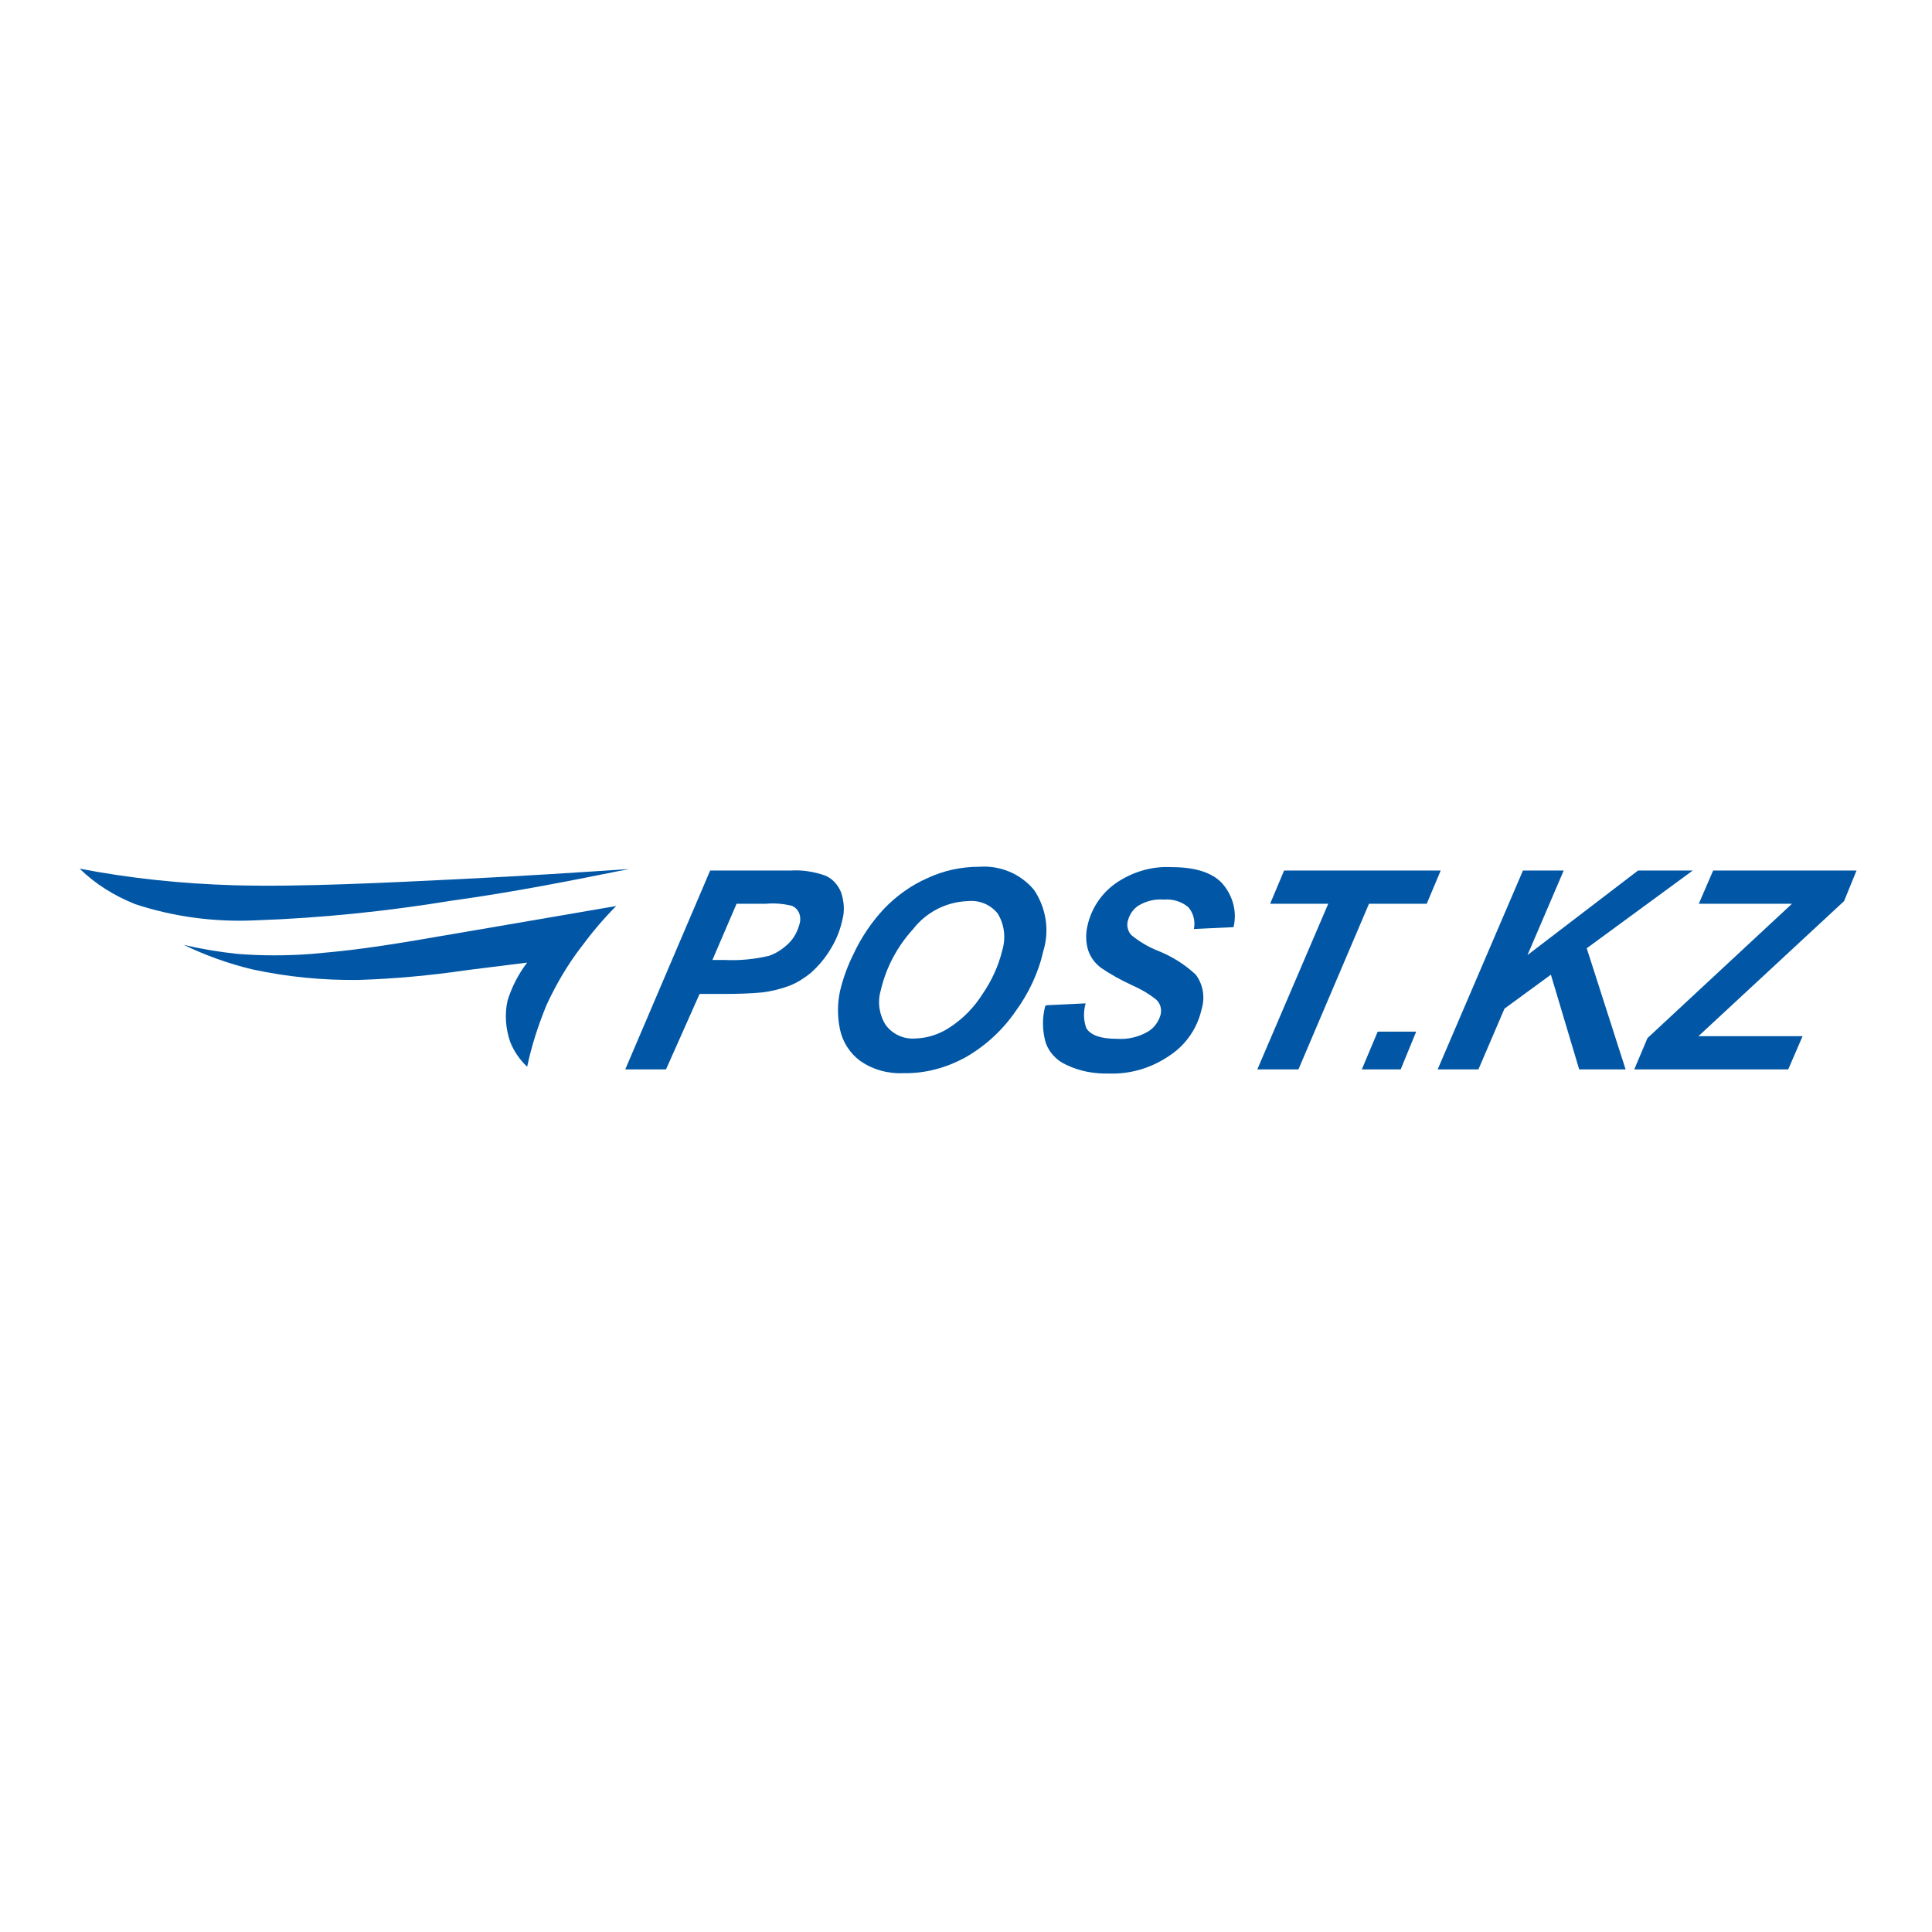 <?xml version="1.0" encoding="utf-8"?>
<!-- Generator: Adobe Illustrator 21.0.2, SVG Export Plug-In . SVG Version: 6.00 Build 0)  -->
<svg version="1.1" id="Layer_1" xmlns="http://www.w3.org/2000/svg" xmlns:xlink="http://www.w3.org/1999/xlink" x="0px" y="0px"
	 viewBox="0 0 512 512" style="enable-background:new 0 0 512 512;" xml:space="preserve">
<style type="text/css">
	.st0{fill:#FFFFFF;}
	.st1{fill:#0157A5;}
</style>
<rect class="st0" width="512" height="512"/>
<g id="Layer_2">
	<g id="Слой_2">
		<g id="Layer_1_1_">
			<path class="st1" d="M188.8,254.4h3.3c3.9,0.2,7.9-0.2,11.7-1.1c2-0.7,3.8-1.9,5.3-3.4c1.4-1.4,2.3-3.2,2.8-5.1
				c0.3-1,0.2-2.1-0.2-3c-0.4-0.8-1.1-1.5-2-1.8c-2.2-0.5-4.4-0.7-6.7-0.5h-7.8L188.8,254.4z M176.5,283.4h-10.8l22.5-52.7h21.3
				c3.1-0.2,6.2,0.3,9.1,1.3c2,0.8,3.5,2.5,4.3,4.5c0.8,2.4,1,5,0.3,7.4c-0.6,2.8-1.7,5.4-3.2,7.8c-1.4,2.3-3.1,4.3-5.1,6.1
				c-1.7,1.4-3.6,2.6-5.6,3.4c-2.4,0.9-4.8,1.5-7.3,1.8c-3.2,0.3-6.4,0.4-9.6,0.4h-7L176.5,283.4z"/>
			<path class="st1" d="M233.4,262.5c-0.9,3.1-0.4,6.4,1.3,9.1c1.8,2.5,4.9,3.9,8,3.6c3.3-0.1,6.4-1.2,9.1-3
				c3.5-2.3,6.4-5.3,8.6-8.8c2.4-3.5,4.2-7.4,5.2-11.5c1-3.3,0.6-6.9-1.2-9.8c-1.9-2.4-4.9-3.6-7.9-3.3c-5.7,0.2-11,2.9-14.5,7.4
				C237.8,250.8,234.8,256.4,233.4,262.5 M222.6,262.7c0.8-3.4,2-6.7,3.6-9.9c2.1-4.5,4.9-8.6,8.2-12.1c3.3-3.4,7.1-6.1,11.4-8
				c4.3-2,8.9-3,13.7-3c5.5-0.4,10.9,1.8,14.5,6.1c3.2,4.7,4.2,10.7,2.5,16.2c-1.3,5.8-3.9,11.3-7.5,16.2c-3.5,5-8,9.1-13.3,12.1
				c-5,2.7-10.5,4.2-16.2,4.1c-4.1,0.2-8.2-0.9-11.6-3.3c-2.7-2-4.6-5-5.3-8.3C221.9,269.4,221.9,266,222.6,262.7"/>
			<path class="st1" d="M277.3,266.4l10.4-0.5c-0.6,2.2-0.6,4.5,0.2,6.6c1.2,1.9,3.9,2.8,8.2,2.8c2.8,0.2,5.7-0.5,8.1-1.9
				c1.7-1,2.9-2.7,3.4-4.6c0.3-1.4-0.1-2.9-1.2-3.9c-2-1.6-4.3-2.9-6.6-3.9c-2.8-1.3-5.5-2.8-8-4.5c-1.6-1.2-2.8-2.8-3.4-4.6
				c-0.7-2.2-0.7-4.5-0.2-6.6c1-4.5,3.6-8.4,7.3-11.1c4.4-3.1,9.7-4.7,15-4.4c6.2,0,10.7,1.4,13.4,4.3c2.8,3.2,4,7.5,3,11.6
				l-10.5,0.5c0.4-2.1-0.1-4.2-1.5-5.8c-1.8-1.5-4.1-2.2-6.5-2c-2.4-0.2-4.7,0.4-6.7,1.6c-1.4,0.9-2.4,2.4-2.8,4
				c-0.4,1.3,0,2.8,0.9,3.8c2.1,1.7,4.4,3.1,6.9,4.1c3.8,1.5,7.2,3.6,10.2,6.4c2,2.7,2.5,6.1,1.5,9.3c-1.1,4.8-4,9.1-8.1,11.9
				c-4.8,3.4-10.5,5.2-16.4,5c-3.9,0.1-7.8-0.6-11.3-2.3c-2.7-1.2-4.8-3.5-5.6-6.3c-0.8-3.1-0.8-6.3,0-9.3"/>
			<polygon class="st1" points="344.1,283.4 333.2,283.4 352,239.5 336.6,239.5 340.3,230.7 381.8,230.7 378.1,239.5 362.8,239.5 
							"/>
			<polygon class="st1" points="365.1,273.4 375.3,273.4 371.2,283.4 360.9,283.4 			"/>
			<polygon class="st1" points="381,283.4 403.6,230.7 414.4,230.7 404.8,253.1 434.1,230.7 448.6,230.7 420.5,251.3 430.8,283.4 
				418.5,283.4 411,258.3 398.7,267.3 391.8,283.4 			"/>
			<path class="st1" d="M433.1,283.4l3.5-8.3l38.3-35.6h-24.7l3.8-8.8h38l-3.3,8.1l-38.6,35.8h5.7h9.5h12.4l-3.8,8.8L433.1,283.4z"
				/>
			<path class="st1" d="M166.7,230.3c-13.4,0.9-26.9,1.8-45.4,2.7s-41.7,2.1-59.3,1.6c-13.7-0.4-27.4-1.8-40.9-4.4
				c4.2,4.1,9.2,7.2,14.7,9.4c10.3,3.4,21.1,4.8,31.9,4.3c17.4-0.6,34.8-2.4,51.9-5.2C136.9,236.3,151.7,233.3,166.7,230.3"/>
			<path class="st1" d="M163.3,240.1c-19.8,3.4-39.5,6.8-53.1,9.1c-13.6,2.3-20.7,3-27.7,3.6c-6.5,0.5-13,0.5-19.5,0
				c-4.8-0.5-9.6-1.3-14.3-2.4l0,0c5.8,2.8,11.9,5,18.2,6.5c9.2,2,18.6,2.9,28,2.8c9.6-0.3,19.3-1.2,28.8-2.6l16-2
				c-2.3,3-4.1,6.5-5.2,10.1c-0.8,3.6-0.5,7.4,0.7,10.9c1,2.5,2.5,4.7,4.5,6.6c1.2-5.7,3-11.2,5.2-16.5c2.5-5.4,5.5-10.5,9.1-15.2
				C156.9,247.1,159.9,243.5,163.3,240.1"/>
		</g>
	</g>
</g>
</svg>
